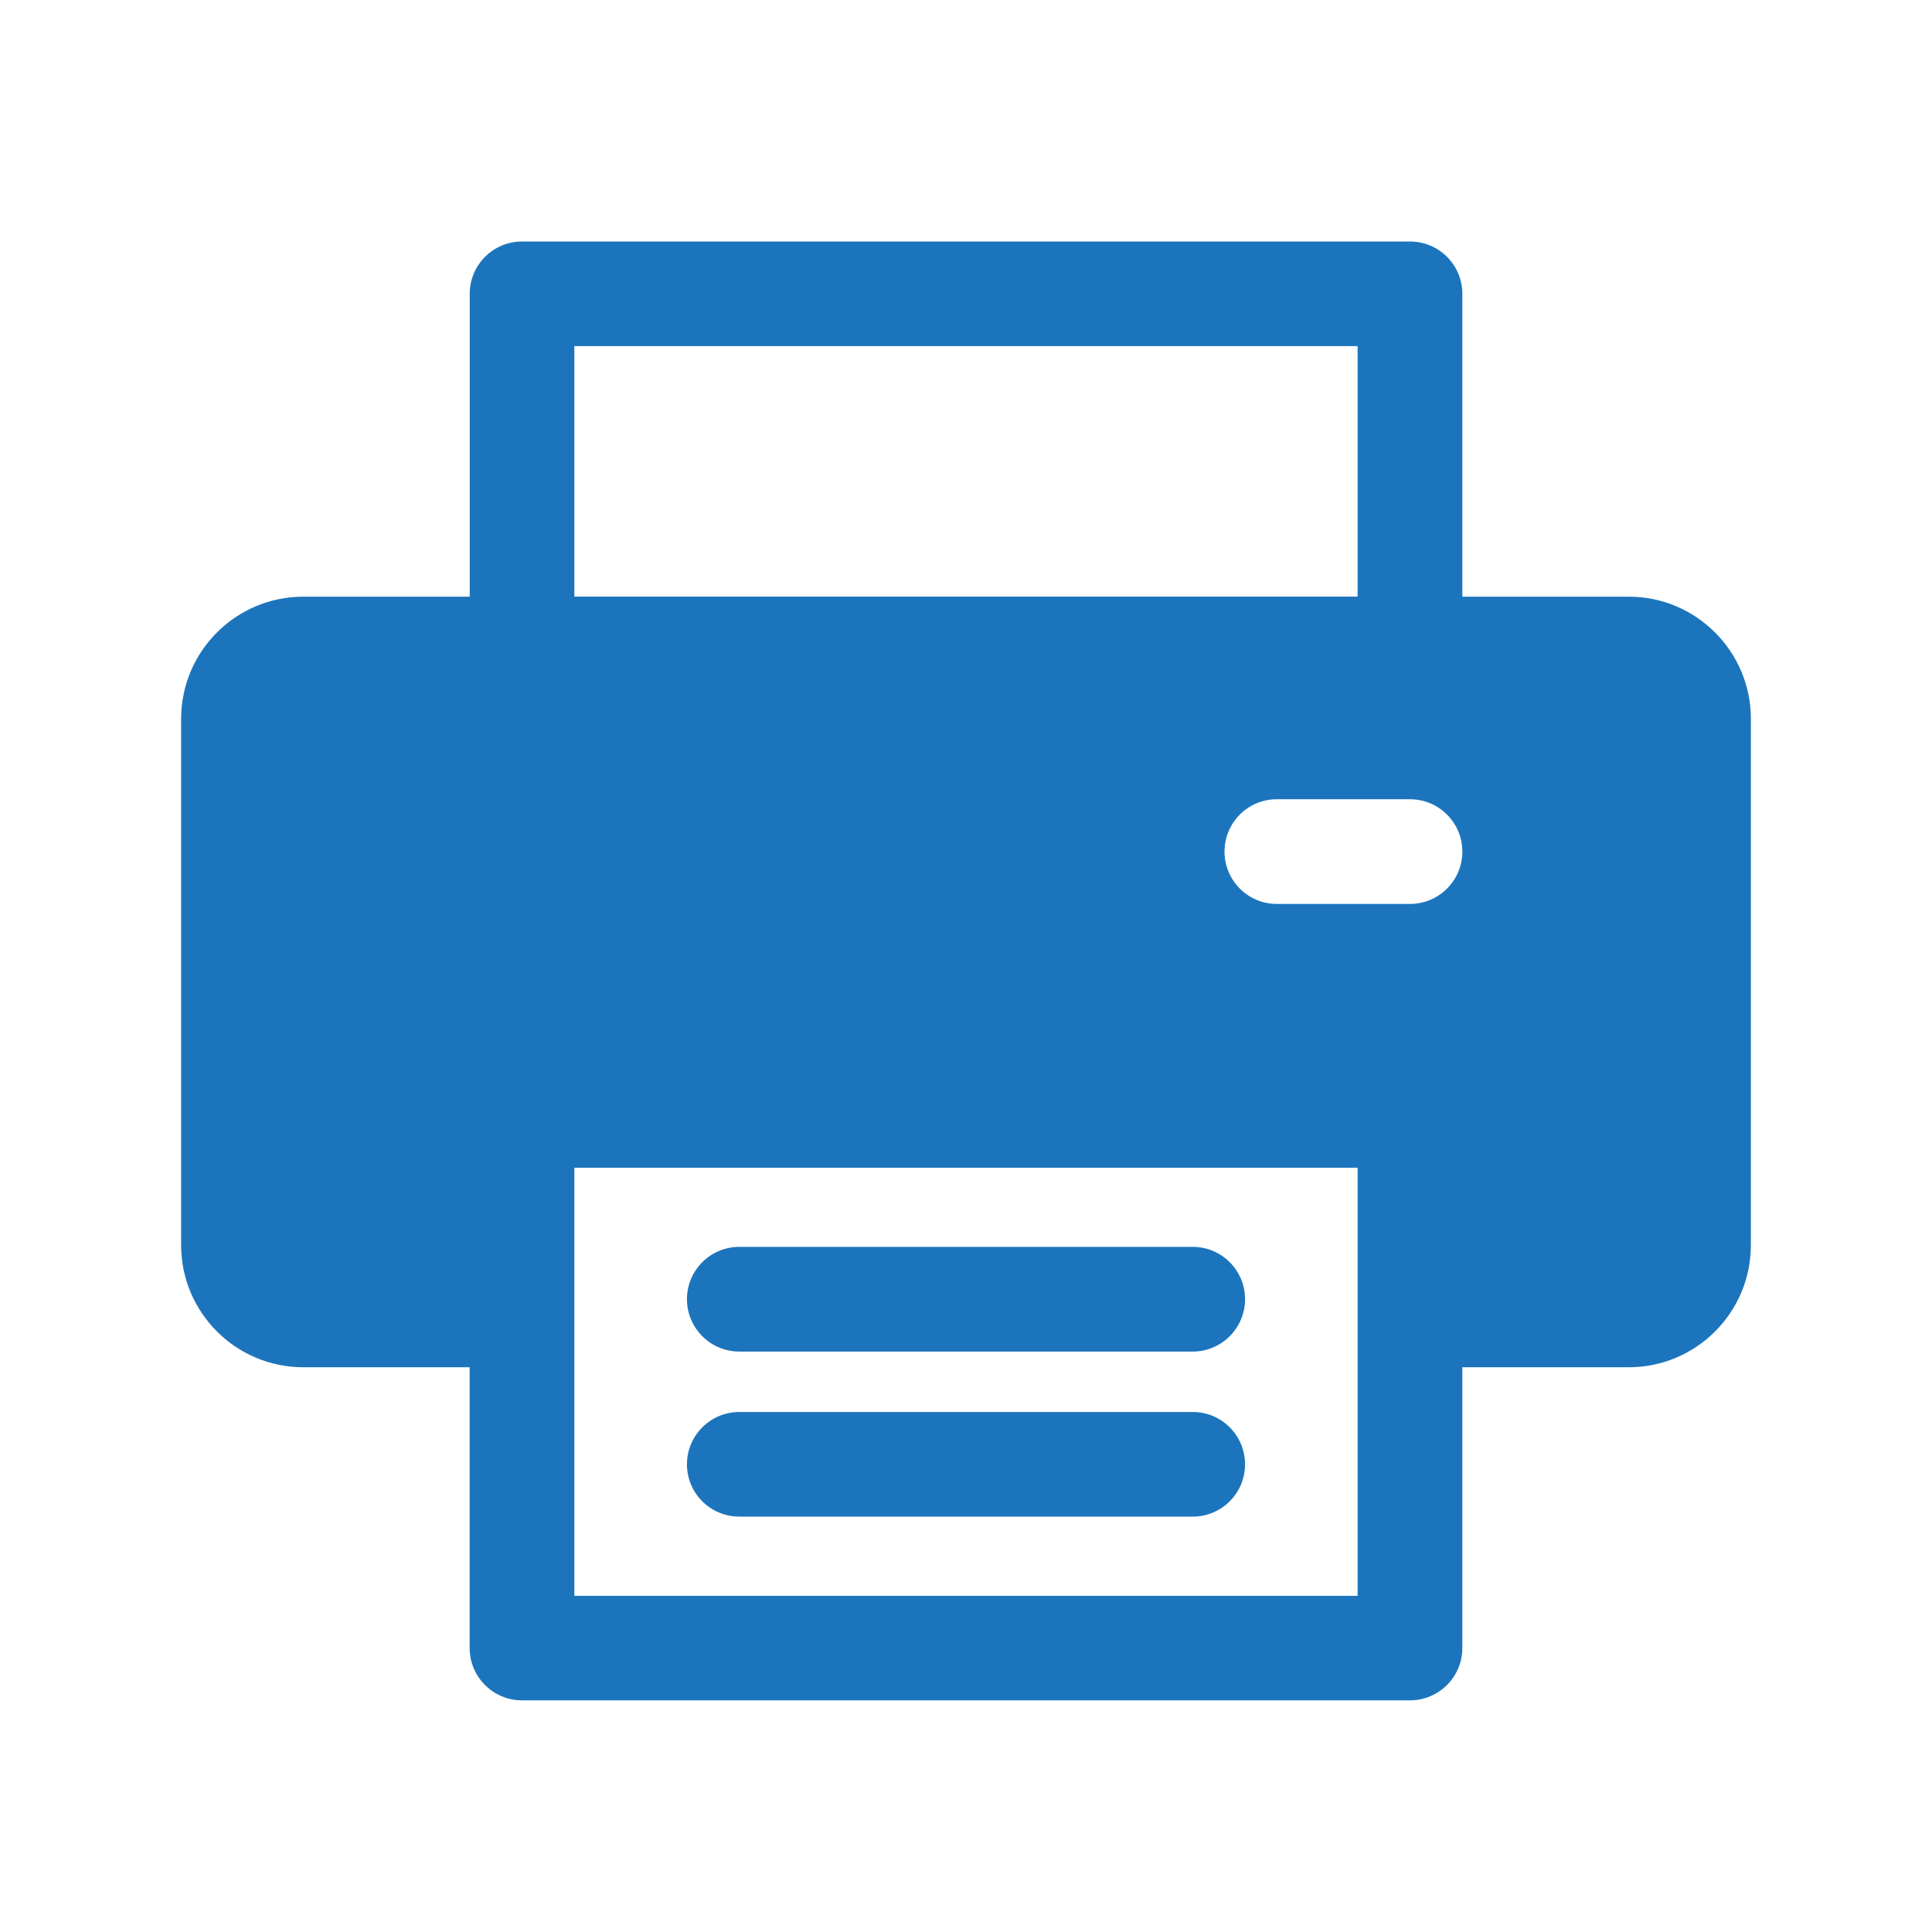 <?xml version="1.0" encoding="utf-8"?>
<!-- Generator: Adobe Illustrator 14.0.0, SVG Export Plug-In . SVG Version: 6.00 Build 43363)  -->
<!DOCTYPE svg PUBLIC "-//W3C//DTD SVG 1.1//EN" "http://www.w3.org/Graphics/SVG/1.1/DTD/svg11.dtd">
<svg version="1.1" id="Layer_1" xmlns="http://www.w3.org/2000/svg" xmlns:xlink="http://www.w3.org/1999/xlink" x="0px" y="0px"
	 width="32px" height="32px" viewBox="0 0 32 32" enable-background="new 0 0 32 32" xml:space="preserve">
<path fill="#1C75BC" d="M23.354,4c0.479,0,0.867,0.388,0.867,0.867l0,0v5.016h2.758c1.113,0,2.021,0.907,2.021,2.022l0,0v8.719
	c0,1.114-0.907,2.022-2.021,2.022l0,0h-2.758v4.651c0,0.479-0.39,0.866-0.867,0.866l0,0H8.646c-0.479,0-0.867-0.389-0.867-0.866l0,0
	v-4.651H5.022C3.907,22.646,3,21.738,3,20.624l0,0v-8.719c0-1.115,0.907-2.022,2.022-2.022l0,0H7.78V4.867
	C7.78,4.388,8.168,4,8.646,4l0,0H23.354z M22.486,19.342H9.513l0,0v7.09h12.973l0,0V19.342z M19.756,23.387
	c0.479,0,0.866,0.389,0.866,0.867s-0.388,0.866-0.866,0.866l0,0h-7.511c-0.479,0-0.867-0.388-0.867-0.866s0.389-0.867,0.867-0.867
	l0,0H19.756z M19.756,20.652c0.479,0,0.866,0.389,0.866,0.867c0,0.478-0.388,0.867-0.866,0.867l0,0h-7.511
	c-0.479,0-0.867-0.39-0.867-0.867c0-0.479,0.389-0.867,0.867-0.867l0,0H19.756z M23.354,13.238h-2.206
	c-0.479,0-0.866,0.388-0.866,0.867s0.388,0.867,0.866,0.867l0,0h2.206c0.479,0,0.867-0.388,0.867-0.867S23.832,13.238,23.354,13.238
	L23.354,13.238z M22.486,5.733H9.513v4.149h12.973V5.733z"/>
</svg>
